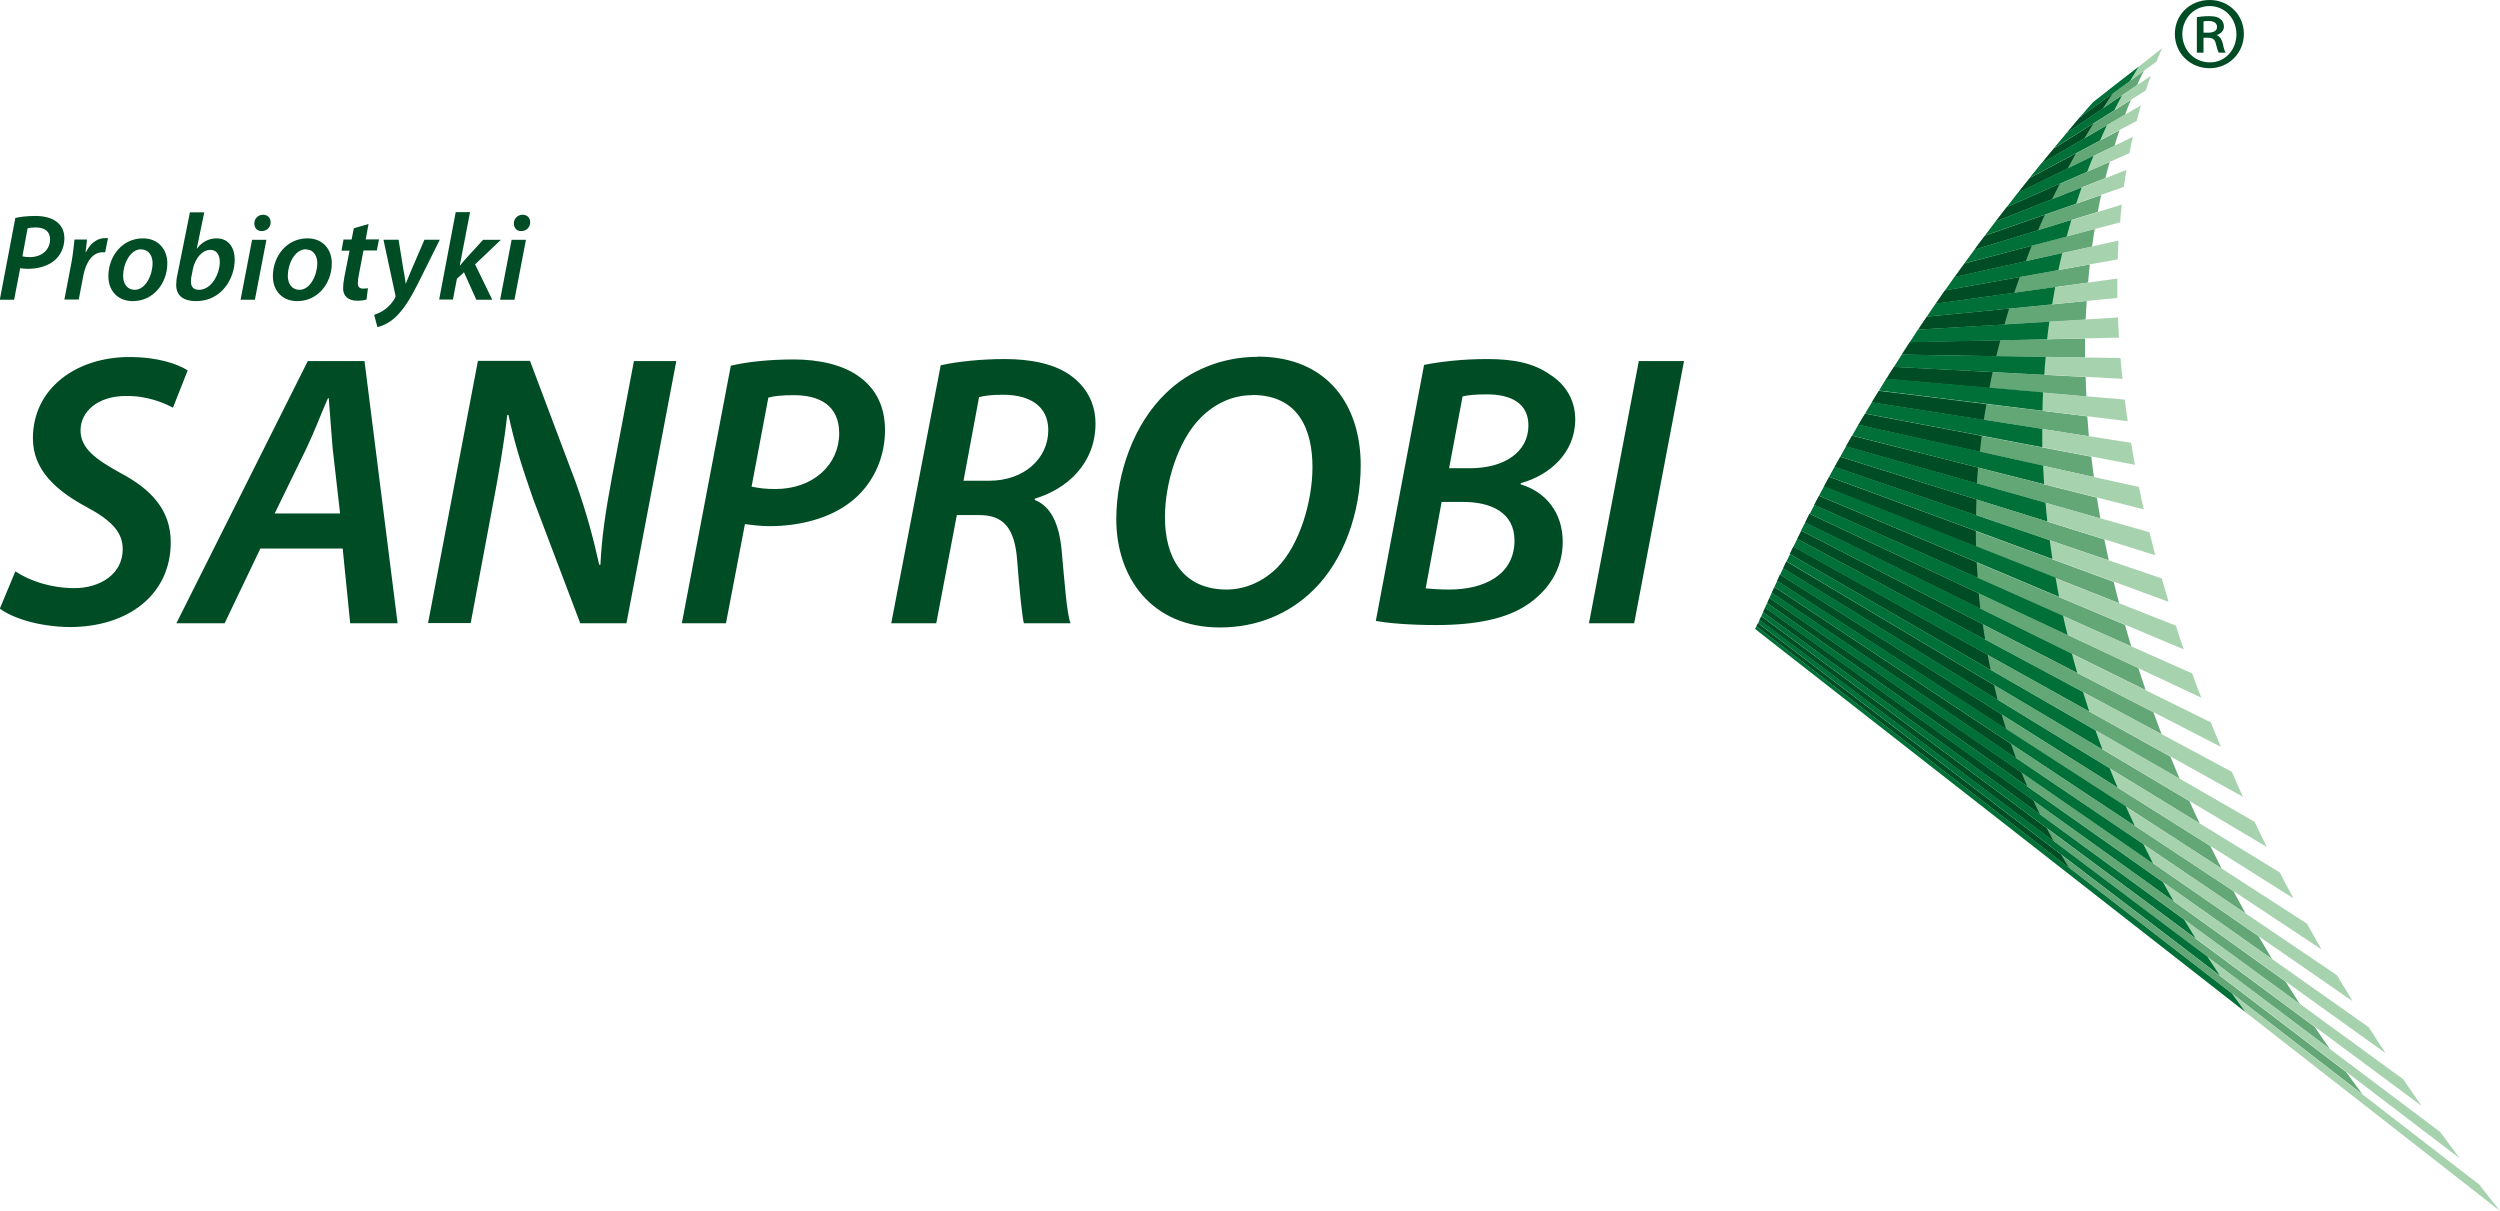 <?xml version="1.0" encoding="UTF-8"?><svg id="Warstwa_2" xmlns="http://www.w3.org/2000/svg" viewBox="0 0 123.87 60"><defs><style>.cls-1{fill:#a7d2ae;}.cls-2{fill:#64a777;}.cls-3{fill:#006f38;}.cls-4{fill:#004c24;}</style></defs><g id="Warstwa_1-2"><path class="cls-4" d="M81.2,17.89l-2.47,12.99h2.24l2.47-12.99h-2.24ZM71.44,24.87h1.06c1.37,0,2.54.52,2.54,1.91,0,1.73-1.54,2.43-3.22,2.43-.42,0-.83-.02-1.18-.06l.79-4.28ZM72.47,19.64c.23-.06.67-.1,1.2-.1,1.23,0,2.06.46,2.06,1.54,0,1.33-1.21,2.12-2.89,2.12h-1.04l.67-3.57ZM68.15,30.76c.62.12,1.7.21,3.01.21,1.97,0,3.53-.31,4.59-1.06.94-.66,1.68-1.68,1.68-3.06,0-1.48-.87-2.49-2.08-2.85v-.06c1.43-.39,2.7-1.5,2.7-3.16,0-.98-.5-1.75-1.25-2.22-.79-.56-1.77-.77-3.12-.77-1.18,0-2.26.12-3.12.29l-2.39,12.68ZM62.04,19.57c2.39,0,2.99,1.85,2.99,3.57s-.64,3.85-1.73,4.97c-.69.69-1.58,1.1-2.52,1.1-2.2,0-3.06-1.62-3.06-3.58,0-1.68.64-3.8,1.77-4.93.69-.69,1.56-1.12,2.56-1.12ZM62.31,17.68c-1.75,0-3.39.67-4.55,1.81-1.56,1.5-2.45,3.93-2.45,6.24,0,2.89,1.75,5.36,5.13,5.36,1.87,0,3.45-.69,4.63-1.85,1.52-1.48,2.35-3.87,2.35-6.19,0-2.97-1.64-5.38-5.11-5.38ZM48.51,19.68c.27-.08.64-.12,1.21-.12,1.27,0,2.22.54,2.22,1.75,0,1.41-1.2,2.51-2.93,2.51h-1.27l.77-4.14ZM44.15,30.88h2.24l1.02-5.36h1.1c1.18,0,1.77.6,1.89,2.26.12,1.56.25,2.79.33,3.1h2.31c-.19-.54-.29-2.02-.44-3.64-.12-1.23-.5-2.14-1.33-2.47v-.06c1.66-.5,3.01-1.79,3.01-3.72,0-1.06-.5-1.85-1.21-2.37-.81-.6-2.02-.83-3.28-.83-1.14,0-2.35.12-3.18.31l-2.45,12.78ZM38.08,19.7c.27-.08.69-.12,1.25-.12,1.27,0,2.25.5,2.25,1.89,0,1.54-1.27,2.76-3.16,2.76-.48,0-.81-.04-1.18-.12l.83-4.41ZM33.77,30.88h2.2l.94-4.91c.35.04.75.1,1.21.1,1.54,0,3.03-.4,4.07-1.23.93-.73,1.66-1.98,1.66-3.53,0-1.16-.44-2-1.19-2.58-.85-.67-2.12-.92-3.33-.92s-2.33.12-3.12.31l-2.43,12.78ZM23.32,30.88l1.04-5.55c.37-1.93.64-3.53.77-4.76l.06-.02c.31,1.43.64,2.49,1.23,4.18l2.33,6.15h2.29l2.47-12.99h-2.1l-1.08,5.7c-.35,1.87-.52,3.12-.58,4.39h-.06c-.29-1.29-.6-2.49-1.16-4.07l-2.27-6.03h-2.58l-2.47,12.99h2.1ZM13.61,25.44l1.58-3.24c.37-.77.71-1.68,1.06-2.47h.04c.06.77.13,1.77.19,2.47l.37,3.24h-3.24ZM16.98,27.18l.37,3.7h2.35l-1.64-12.99h-2.81l-6.51,12.99h2.39l1.77-3.7h4.09ZM0,30.16c.58.44,1.87.89,3.45.91,2.89,0,5.01-1.6,5.01-4.2,0-1.58-.94-2.62-2.52-3.45-1.21-.67-1.95-1.21-1.95-2.1s.81-1.7,2.25-1.7c1.04-.02,1.91.35,2.33.58l.73-1.85c-.5-.31-1.45-.66-2.89-.66-2.62,0-4.78,1.54-4.78,4.03,0,1.56,1.14,2.58,2.64,3.39,1.25.67,1.81,1.25,1.81,2.1,0,1.25-1.14,1.93-2.39,1.93-1.16,0-2.2-.35-2.93-.83l-.77,1.85Z"/><path class="cls-4" d="M25.82,11.45c.24,0,.44-.16.45-.43,0-.23-.15-.38-.38-.38s-.43.18-.43.43c0,.23.15.38.36.38M25.49,14.85l.57-2.97h-.71l-.57,2.97h.71ZM22.44,14.85l.2-1.04.35-.32.61,1.36h.79l-.85-1.75,1.28-1.22h-.88l-.88.96c-.09.1-.18.21-.27.32h-.01l.51-2.65h-.71l-.82,4.33h.71ZM19,11.88l.59,2.74c.01.06.01.09-.01.13-.13.24-.32.45-.52.59-.18.14-.39.21-.52.26l.16.61c.18-.04.57-.18.91-.51.4-.38.73-.92,1.09-1.63l1.09-2.19h-.76l-.63,1.46c-.14.32-.21.52-.29.71h-.01c-.02-.2-.06-.42-.12-.74l-.23-1.43h-.74ZM17.53,11.32l-.11.55h-.4l-.1.55h.4l-.26,1.32c-.04.22-.06.38-.06.55,0,.34.21.61.7.61.17,0,.36-.02.46-.06l.07-.56c-.07.01-.16.02-.24.02-.19,0-.26-.1-.26-.27,0-.13.02-.28.05-.42l.23-1.2h.66l.11-.55h-.66l.14-.76-.73.21ZM15.15,12.36c.43,0,.57.38.57.68,0,.59-.35,1.32-.88,1.32-.37,0-.58-.29-.58-.7,0-.55.33-1.31.9-1.31ZM15.23,11.81c-1.01,0-1.71.87-1.71,1.88,0,.71.46,1.23,1.21,1.23,1.01,0,1.71-.87,1.71-1.88,0-.65-.41-1.23-1.21-1.23ZM12.96,11.45c.24,0,.44-.16.45-.43,0-.23-.15-.38-.38-.38s-.43.18-.43.43c0,.23.15.38.36.38ZM12.63,14.85l.57-2.97h-.71l-.57,2.97h.71ZM9.55,13.36c.12-.6.5-.98.87-.98.33,0,.47.27.47.6,0,.59-.41,1.38-1.03,1.38-.25,0-.39-.13-.4-.38,0-.14.01-.25.04-.35l.05-.27ZM9.41,10.52l-.62,3.09c-.04.16-.06.35-.06.51,0,.54.37.8.99.8,1.26,0,1.91-1.12,1.91-2.06,0-.53-.26-1.05-.9-1.05-.38,0-.73.18-.97.51h-.01s.37-1.8.37-1.8h-.71ZM6.99,12.36c.43,0,.57.38.57.68,0,.59-.35,1.32-.88,1.32-.37,0-.58-.29-.58-.7,0-.55.33-1.31.9-1.31ZM7.08,11.81c-1.01,0-1.71.87-1.71,1.88,0,.71.46,1.23,1.21,1.23,1.01,0,1.71-.87,1.71-1.88,0-.65-.42-1.23-1.21-1.23ZM3.9,14.85l.23-1.2c.12-.63.44-1.15.95-1.15.05,0,.1,0,.13,0l.14-.7s-.1,0-.16,0c-.4,0-.73.29-.93.69h-.02c.03-.21.05-.42.07-.62h-.62c-.03.26-.07.72-.15,1.14l-.35,1.83h.71ZM1.37,11.31c.09-.02.22-.04.4-.04.4,0,.71.16.71.6,0,.49-.4.87-1,.87-.15,0-.26-.01-.37-.04l.26-1.4ZM0,14.85h.7l.3-1.56c.11.01.24.03.38.03.49,0,.96-.13,1.29-.39.29-.23.52-.63.52-1.12,0-.37-.14-.63-.38-.82-.27-.21-.67-.29-1.06-.29s-.74.04-.99.1l-.77,4.05Z"/><path class="cls-4" d="M109.49,0c.95,0,1.69.74,1.69,1.68s-.74,1.7-1.7,1.7-1.72-.74-1.72-1.7.76-1.68,1.72-1.68h.01ZM109.47.3c-.76,0-1.34.62-1.34,1.39s.58,1.4,1.36,1.4c.75.01,1.32-.61,1.32-1.39s-.57-1.4-1.33-1.4h-.01ZM109.18,2.61h-.33V.85c.18-.03.37-.05.61-.05.3,0,.45.05.55.14.11.07.18.21.18.38,0,.21-.16.35-.34.41v.02c.15.06.23.2.29.43.05.26.1.37.14.43h-.34c-.05-.06-.09-.22-.15-.45-.04-.2-.16-.29-.4-.29h-.21v.74ZM109.18,1.62h.22c.23,0,.45-.07.45-.28,0-.17-.12-.3-.42-.3-.13,0-.2.01-.25.02v.55Z"/><path class="cls-2" d="M105.89,4.22c-1.4.95-2.1,1.42-3.5,2.37.25-.3.38-.45.64-.76,1.28-.93,1.91-1.39,3.19-2.32-.14.28-.2.42-.33.71"/><path class="cls-2" d="M105.29,5.69c-1.65.96-2.48,1.44-4.13,2.4.24-.3.36-.44.61-.74,1.52-.96,2.29-1.44,3.81-2.4-.12.29-.18.44-.29.74"/><path class="cls-2" d="M104.76,7.23c-1.91.93-2.86,1.39-4.77,2.32.23-.29.34-.43.58-.73,1.78-.95,2.67-1.42,4.45-2.37-.11.31-.16.46-.25.78"/><path class="cls-2" d="M104.31,8.83c-2.17.86-3.26,1.28-5.43,2.14.22-.28.32-.42.55-.71,2.04-.9,3.06-1.35,5.1-2.24-.09.32-.13.48-.21.81"/><path class="cls-2" d="M103.94,10.5c-2.45.75-3.67,1.12-6.12,1.87.2-.28.31-.41.52-.69,2.31-.81,3.46-1.21,5.77-2.02-.07.33-.11.5-.17.84"/><path class="cls-2" d="M103.66,12.22c-2.73.6-4.09.9-6.82,1.5.19-.27.29-.4.49-.68,2.58-.68,3.88-1.02,6.46-1.7-.06.35-.08.52-.13.87"/><path class="cls-2" d="M103.46,14c-3.02.42-4.53.63-7.55,1.04.18-.26.27-.39.46-.66,2.87-.51,4.31-.77,7.18-1.28-.04.36-.06.54-.09.9"/><path class="cls-2" d="M103.34,15.84c-3.32.2-4.98.3-8.3.49.17-.25.26-.38.43-.64,3.17-.31,4.75-.47,7.92-.78-.02.37-.03.55-.05.92"/><path class="cls-2" d="M103.31,17.72c-3.64-.06-5.45-.09-9.09-.15.16-.24.24-.37.4-.62,3.47-.07,5.21-.11,8.69-.18,0,.38,0,.57,0,.95"/><path class="cls-2" d="M103.37,19.65c-3.97-.35-5.95-.52-9.91-.87.15-.24.22-.36.38-.6,3.8.2,5.7.3,9.5.5.01.39.02.58.04.97"/><path class="cls-2" d="M103.51,21.62c-3.59-.56-7.18-1.12-10.77-1.69.14-.23.21-.34.35-.57,4.13.51,6.2.76,10.33,1.27.03.39.05.59.08.99"/><path class="cls-2" d="M103.75,23.64c-3.89-.86-7.78-1.73-11.67-2.59.13-.22.19-.33.33-.55,3.74.71,7.47,1.42,11.21,2.13.05.4.07.6.13,1.01"/><path class="cls-2" d="M104.07,25.69c-4.2-1.19-8.4-2.38-12.6-3.57.12-.21.18-.31.3-.53,4.04,1.02,8.09,2.05,12.13,3.07.06.41.1.62.17,1.03"/><path class="cls-2" d="M104.49,27.77c-4.53-1.54-9.06-3.09-13.59-4.64.11-.2.17-.3.28-.5,4.36,1.37,8.73,2.73,13.09,4.1.08.42.13.63.22,1.05"/><path class="cls-2" d="M105,29.89c-4.88-1.93-9.75-3.85-14.63-5.78.1-.19.15-.29.26-.48,4.7,1.74,9.4,3.47,14.1,5.2.1.42.16.64.27,1.06"/><path class="cls-2" d="M105.6,32.03c-5.24-2.33-10.48-4.67-15.71-7.01.09-.18.14-.27.24-.45,5.05,2.13,10.11,4.26,15.16,6.39.12.43.18.64.31,1.07"/><path class="cls-2" d="M106.3,34.19c-5.62-2.77-11.24-5.54-16.85-8.31.08-.17.13-.25.22-.43,5.42,2.55,10.85,5.1,16.28,7.65.14.43.21.65.36,1.09"/><path class="cls-2" d="M107.1,36.38c-6.02-3.23-12.04-6.45-18.05-9.68.08-.16.12-.24.2-.4,5.81,3,11.63,5.99,17.45,8.99.16.44.24.66.41,1.1"/><path class="cls-2" d="M107.99,38.59c-6.44-3.71-12.88-7.42-19.31-11.13.07-.15.1-.22.18-.37,6.22,3.47,12.45,6.93,18.68,10.4.18.44.27.66.46,1.11"/><path class="cls-2" d="M108.98,40.8c-6.88-4.22-13.76-8.43-20.63-12.65.06-.13.1-.2.16-.34,6.65,3.96,13.31,7.92,19.97,11.88.2.44.3.67.51,1.11"/><path class="cls-2" d="M110.08,43.04c-7.34-4.75-14.68-9.5-22.02-14.25.06-.12.08-.18.14-.31,7.11,4.48,14.21,8.96,21.32,13.44.22.45.33.67.56,1.12"/><path class="cls-2" d="M111.27,45.27c-7.83-5.3-15.65-10.6-23.48-15.91.05-.11.07-.17.13-.28,7.58,5.02,15.16,10.05,22.74,15.07.24.45.36.67.61,1.12"/><path class="cls-2" d="M112.57,47.52c-8.34-5.88-16.67-11.76-25-17.64.04-.1.07-.15.11-.25,8.08,5.59,16.15,11.18,24.23,16.76.26.45.39.67.66,1.12"/><path class="cls-2" d="M113.96,49.76c-8.87-6.47-17.74-12.95-26.61-19.43.04-.08.06-.13.1-.22,8.6,6.18,17.2,12.35,25.8,18.53.28.45.42.67.71,1.12"/><path class="cls-2" d="M115.47,52c-9.43-7.09-18.86-14.19-28.29-21.29.03-.07.05-.11.08-.18,9.14,6.79,18.29,13.57,27.43,20.35.3.45.45.67.77,1.12"/><path class="cls-2" d="M117.08,54.24c-10.02-7.73-20.03-15.47-30.05-23.21.03-.06.04-.09.07-.15,9.72,7.41,19.43,14.83,29.15,22.24.32.45.49.67.82,1.12"/><path class="cls-1" d="M106.84,3.06c-1.51,1.1-2.27,1.65-3.78,2.76.26-.3.39-.46.66-.76,1.37-1.07,2.05-1.6,3.41-2.67-.12.27-.18.4-.29.68"/><path class="cls-1" d="M106.32,4.48c-1.81,1.14-2.71,1.71-4.52,2.84.25-.3.37-.45.62-.75,1.66-1.13,2.49-1.69,4.15-2.81-.11.28-.15.43-.25.72"/><path class="cls-1" d="M105.87,5.99c-2.11,1.12-3.17,1.69-5.28,2.81.23-.29.35-.44.59-.74,1.96-1.14,2.94-1.71,4.9-2.84-.09.3-.13.46-.21.77"/><path class="cls-1" d="M105.51,7.59c-2.42,1.06-3.63,1.6-6.05,2.66.22-.29.33-.43.56-.72,2.26-1.1,3.4-1.65,5.66-2.75-.07.32-.11.48-.17.81"/><path class="cls-1" d="M105.23,9.26c-2.74.96-4.11,1.44-6.85,2.4.21-.28.31-.42.53-.7,2.58-1.02,3.87-1.53,6.45-2.54-.05.34-.08.5-.13.85"/><path class="cls-1" d="M105.04,11.02c-3.07.81-4.6,1.21-7.67,2.02.2-.27.3-.41.5-.68,2.9-.89,4.35-1.33,7.26-2.22-.04.35-.06.53-.08.89"/><path class="cls-1" d="M104.93,12.85c-3.41.61-5.11.92-8.52,1.53.18-.27.28-.4.47-.67,3.23-.71,4.85-1.07,8.09-1.79-.02.37-.03.55-.04.93"/><path class="cls-1" d="M104.92,14.76c-3.76.37-5.64.56-9.4.93.17-.26.26-.39.44-.65,3.58-.5,5.37-.74,8.95-1.24,0,.38,0,.57,0,.96"/><path class="cls-1" d="M104.99,16.73c-4.13.09-6.19.13-10.31.22.16-.25.24-.37.41-.63,3.94-.23,5.91-.35,9.85-.59.02.39.03.59.05,1"/><path class="cls-1" d="M105.16,18.77c-3.76-.2-7.51-.39-11.27-.59.15-.24.23-.36.39-.61,3.6.06,7.19.11,10.79.17.03.41.05.61.09,1.03"/><path class="cls-1" d="M105.42,20.87c-4.09-.5-8.18-1-12.26-1.51.14-.23.21-.35.36-.59,3.92.35,7.84.69,11.76,1.03.05.42.08.63.14,1.06"/><path class="cls-1" d="M105.78,23.03c-4.43-.84-8.87-1.68-13.3-2.52.13-.22.2-.34.33-.57,4.26.67,8.52,1.33,12.78,2,.07.43.11.65.19,1.09"/><path class="cls-1" d="M106.23,25.24c-4.8-1.21-9.6-2.42-14.4-3.64.12-.21.18-.32.31-.54,4.62,1.02,9.23,2.05,13.84,3.07.09.44.14.67.24,1.11"/><path class="cls-1" d="M106.79,27.51c-5.18-1.62-10.36-3.24-15.54-4.86.11-.21.17-.31.29-.52,4.99,1.41,9.97,2.83,14.96,4.24.11.45.17.68.29,1.14"/><path class="cls-1" d="M107.45,29.82c-5.58-2.05-11.16-4.11-16.74-6.17.1-.19.16-.29.27-.49,5.38,1.83,10.75,3.67,16.13,5.5.13.46.2.69.34,1.16"/><path class="cls-1" d="M108.21,32.18c-6-2.52-12-5.05-18-7.57.1-.19.14-.28.24-.47,5.79,2.29,11.57,4.58,17.36,6.86.15.47.23.71.39,1.18"/><path class="cls-1" d="M109.07,34.57c-6.44-3.02-12.88-6.05-19.32-9.07.09-.17.13-.26.22-.44,6.21,2.77,12.43,5.54,18.65,8.31.17.48.26.72.45,1.2"/><path class="cls-1" d="M110.05,37.01c-6.9-3.55-13.81-7.1-20.71-10.66.08-.16.12-.25.2-.42,6.67,3.29,13.33,6.57,20,9.86.2.49.3.73.5,1.22"/><path class="cls-1" d="M111.13,39.48c-7.39-4.11-14.78-8.22-22.16-12.34.07-.15.11-.23.18-.39,7.14,3.83,14.28,7.66,21.43,11.49.22.49.33.74.55,1.24"/><path class="cls-1" d="M112.32,41.97c-7.9-4.7-15.8-9.4-23.7-14.1.06-.14.1-.21.17-.36,7.64,4.4,15.28,8.81,22.92,13.21.24.5.36.75.61,1.25"/><path class="cls-1" d="M113.62,44.5c-8.44-5.31-16.87-10.63-25.3-15.95.06-.13.09-.2.15-.33,8.16,5.01,16.32,10.01,24.49,15.01.26.5.39.76.67,1.27"/><path class="cls-1" d="M115.04,47.05c-9-5.95-17.99-11.92-26.99-17.88.05-.12.08-.18.13-.3,8.71,5.64,17.42,11.27,26.13,16.9.28.51.43.77.72,1.28"/><path class="cls-1" d="M116.57,49.61c-9.59-6.63-19.17-13.26-28.76-19.89.05-.11.07-.16.12-.27,9.28,6.3,18.57,12.59,27.86,18.87.31.51.46.77.78,1.29"/><path class="cls-1" d="M118.21,52.19c-10.21-7.32-20.41-14.65-30.61-21.98.04-.09.06-.14.1-.24,9.89,6.98,19.78,13.96,29.67,20.93.33.52.5.78.84,1.29"/><path class="cls-1" d="M119.98,54.79c-10.86-8.05-21.71-16.1-32.56-24.15.03-.08.05-.12.09-.21,10.52,7.69,21.05,15.38,31.57,23.05.35.52.53.78.9,1.3"/><path class="cls-1" d="M121.87,57.39c-11.54-8.79-23.07-17.59-34.6-26.39.03-.06.04-.1.07-.17,11.19,8.42,22.38,16.84,33.57,25.26.38.52.57.78.96,1.3"/><path class="cls-1" d="M123.87,60c-12.25-9.56-24.49-19.13-36.74-28.7.02-.05.03-.08.06-.14,11.89,9.18,23.77,18.36,35.66,27.54.4.52.61.78,1.02,1.3"/><path class="cls-4" d="M104.2,5.37c-.72.49-1.08.73-1.8,1.22.25-.3.38-.45.64-.76.66-.48.99-.72,1.64-1.2-.2.29-.29.44-.48.73"/><path class="cls-4" d="M103.29,6.85c-.85.49-1.28.74-2.13,1.24.24-.3.36-.44.61-.74.79-.49,1.18-.74,1.96-1.24-.18.3-.27.44-.45.74"/><path class="cls-4" d="M102.45,8.35c-.98.48-1.48.72-2.46,1.2.23-.29.34-.43.58-.73.92-.49,1.37-.73,2.29-1.22-.17.3-.25.45-.41.75"/><path class="cls-4" d="M101.68,9.87c-1.12.44-1.68.66-2.8,1.1.22-.28.33-.42.55-.71,1.05-.46,1.58-.69,2.63-1.16-.15.3-.23.46-.38.76"/><path class="cls-4" d="M100.98,11.41c-1.26.38-1.89.58-3.15.96.2-.28.31-.41.52-.69,1.19-.42,1.78-.62,2.97-1.04-.14.31-.21.46-.34.77"/><path class="cls-4" d="M100.36,12.95c-1.41.31-2.11.46-3.51.78.19-.27.29-.4.49-.67,1.33-.35,2-.53,3.33-.88-.13.31-.19.46-.3.78"/><path class="cls-4" d="M99.8,14.51c-1.56.21-2.33.32-3.89.54.18-.26.27-.39.46-.66,1.48-.26,2.22-.4,3.7-.66-.11.31-.16.47-.27.78"/><path class="cls-4" d="M99.32,16.08c-1.71.1-2.57.15-4.28.25.17-.25.26-.38.43-.64,1.63-.16,2.45-.24,4.08-.4-.1.31-.14.47-.23.78"/><path class="cls-4" d="M98.91,17.65c-1.87-.03-2.81-.05-4.68-.08.16-.24.24-.37.4-.62,1.79-.04,2.69-.06,4.48-.09-.08.31-.12.47-.2.79"/><path class="cls-4" d="M98.57,19.23c-2.04-.18-3.06-.27-5.11-.45.15-.24.22-.36.38-.6,1.96.1,2.94.15,4.89.26-.07.32-.1.47-.16.79"/><path class="cls-4" d="M98.29,20.81c-2.22-.35-3.33-.52-5.55-.87.14-.23.21-.34.35-.57,2.13.26,3.2.39,5.33.66-.05.32-.08.48-.13.79"/><path class="cls-4" d="M98.09,22.39c-2.41-.53-3.61-.8-6.01-1.34.13-.22.19-.33.33-.55,2.31.44,3.46.66,5.78,1.1-.04.32-.06.47-.09.79"/><path class="cls-4" d="M97.96,23.96c-2.6-.74-3.9-1.1-6.5-1.84.12-.21.18-.31.3-.53,2.5.63,3.75.95,6.25,1.58-.03.31-.04.47-.06.79"/><path class="cls-4" d="M97.9,25.53c-2.8-.96-4.2-1.43-7-2.39.11-.2.16-.3.28-.5,2.7.85,4.05,1.27,6.75,2.11-.01.31-.02.47-.02.78"/><path class="cls-4" d="M97.91,27.09c-3.01-1.19-4.52-1.79-7.54-2.98.1-.19.15-.28.26-.48,2.91,1.07,4.36,1.61,7.27,2.68,0,.31,0,.47.01.78"/><path class="cls-4" d="M97.99,28.63c-3.24-1.44-4.86-2.17-8.1-3.61.09-.18.14-.27.24-.45,3.13,1.32,4.69,1.98,7.81,3.29.02.31.03.46.05.77"/><path class="cls-4" d="M98.13,30.17c-3.47-1.71-5.21-2.57-8.69-4.28.08-.17.13-.25.21-.43,3.36,1.58,5.03,2.37,8.39,3.94.03.31.05.46.08.77"/><path class="cls-4" d="M98.35,31.69c-3.72-2-5.58-2.99-9.3-4.99.08-.16.12-.24.2-.4,3.6,1.86,5.39,2.78,8.99,4.63.04.3.07.45.12.76"/><path class="cls-4" d="M98.63,33.19c-3.32-1.91-6.63-3.83-9.95-5.74.07-.15.1-.22.18-.37,3.21,1.79,6.42,3.57,9.62,5.36.06.3.09.45.15.75"/><path class="cls-4" d="M98.98,34.68c-3.54-2.17-7.09-4.35-10.63-6.52.06-.13.09-.2.16-.34,3.43,2.04,6.86,4.09,10.29,6.13.07.3.11.44.18.74"/><path class="cls-4" d="M99.4,36.13c-3.78-2.45-7.56-4.9-11.35-7.35.06-.12.08-.18.14-.31,3.66,2.31,7.32,4.62,10.99,6.93.08.29.13.44.22.73"/><path class="cls-4" d="M99.89,37.57c-4.03-2.73-8.06-5.47-12.1-8.2.05-.11.07-.16.13-.28,3.91,2.59,7.81,5.18,11.72,7.77.1.29.15.43.25.71"/><path class="cls-4" d="M100.45,38.97c-4.3-3.03-8.59-6.06-12.89-9.09.04-.1.07-.15.11-.25,4.16,2.88,8.32,5.76,12.49,8.64.11.28.17.42.29.7"/><path class="cls-4" d="M101.07,40.35c-4.57-3.34-9.14-6.68-13.71-10.02.04-.08.06-.13.1-.22,4.43,3.18,8.86,6.37,13.29,9.55.12.27.19.41.32.68"/><path class="cls-4" d="M101.76,41.69c-4.86-3.66-9.72-7.32-14.58-10.97.03-.07.05-.11.09-.18,4.71,3.5,9.42,6.99,14.14,10.49.14.27.21.4.35.67"/><path class="cls-4" d="M102.51,42.99c-5.16-3.99-10.32-7.97-15.48-11.96.03-.06.04-.09.07-.15,5.01,3.82,10.01,7.65,15.02,11.46.15.26.23.39.39.65"/><path class="cls-3" d="M105.54,4.01c-1,.73-1.5,1.09-2.5,1.82.26-.3.39-.46.66-.76.9-.71,1.35-1.06,2.26-1.76-.17.28-.25.42-.42.7"/><path class="cls-3" d="M104.76,5.46c-1.19.75-1.79,1.13-2.99,1.88.25-.3.37-.45.63-.75,1.1-.75,1.64-1.12,2.74-1.86-.16.29-.23.44-.38.73"/><path class="cls-3" d="M104.05,6.96c-1.4.74-2.09,1.11-3.49,1.86.23-.29.35-.44.59-.73,1.29-.75,1.94-1.13,3.24-1.88-.14.3-.21.45-.34.76"/><path class="cls-3" d="M103.43,8.5c-1.6.7-2.4,1.05-4,1.76.22-.29.33-.43.56-.72,1.5-.73,2.24-1.09,3.74-1.82-.13.31-.19.46-.31.78"/><path class="cls-3" d="M102.87,10.09c-1.81.63-2.72.95-4.52,1.58.21-.28.32-.42.53-.7,1.7-.67,2.56-1.01,4.26-1.68-.11.32-.16.48-.27.8"/><path class="cls-3" d="M102.4,11.72c-2.03.53-3.04.8-5.07,1.33.2-.27.3-.41.5-.68,1.92-.59,2.88-.88,4.8-1.47-.1.33-.14.49-.23.82"/><path class="cls-3" d="M102,13.38c-2.25.4-3.38.61-5.63,1.01.19-.26.28-.4.47-.67,2.14-.47,3.21-.71,5.34-1.18-.08.33-.12.5-.19.84"/><path class="cls-3" d="M101.68,15.08c-2.49.24-3.73.37-6.21.61.17-.26.26-.39.44-.65,2.36-.33,3.55-.49,5.92-.82-.06.34-.09.51-.15.85"/><path class="cls-3" d="M101.44,16.81c-2.73.06-4.09.09-6.82.15.16-.25.25-.37.41-.63,2.6-.16,3.91-.23,6.51-.39-.05.35-.07.52-.11.87"/><path class="cls-3" d="M101.28,18.57c-2.98-.16-4.47-.23-7.44-.39.15-.24.23-.36.39-.61,2.85.05,4.28.07,7.13.11-.03.35-.05.53-.07.88"/><path class="cls-3" d="M101.2,20.35c-3.24-.4-4.86-.6-8.1-1,.14-.23.22-.35.36-.59,3.11.27,4.66.41,7.77.68-.02.36-.02.54-.03.9"/><path class="cls-3" d="M101.2,22.16c-3.52-.67-5.27-1-8.79-1.67.13-.22.2-.33.34-.56,3.38.53,5.07.79,8.44,1.32,0,.36,0,.54,0,.91"/><path class="cls-3" d="M101.28,23.99c-3.81-.96-5.71-1.44-9.51-2.41.12-.21.19-.32.31-.54,3.66.81,5.49,1.22,9.15,2.03.02.37.03.55.05.92"/><path class="cls-3" d="M101.44,25.84c-4.11-1.28-6.16-1.92-10.26-3.21.11-.2.17-.31.29-.52,3.95,1.12,5.93,1.68,9.88,2.8.03.37.05.55.09.92"/><path class="cls-3" d="M101.69,27.7c-3.69-1.36-7.37-2.72-11.06-4.08.11-.19.16-.29.27-.49,3.55,1.21,7.1,2.43,10.66,3.64.05.37.08.56.13.93"/><path class="cls-3" d="M102.02,29.57c-3.96-1.67-7.93-3.34-11.89-5.01.1-.18.15-.28.25-.47,3.82,1.51,7.64,3.02,11.47,4.53.06.38.1.56.17.94"/><path class="cls-3" d="M102.43,31.46c-4.26-2-8.51-4-12.76-6,.09-.17.13-.26.23-.44,4.11,1.83,8.21,3.66,12.32,5.49.08.38.13.57.22.94"/><path class="cls-3" d="M102.92,33.34c-4.56-2.35-9.12-4.7-13.68-7.05.08-.16.12-.25.21-.41,4.4,2.17,8.81,4.34,13.21,6.51.1.38.15.57.26.94"/><path class="cls-3" d="M103.5,35.24c-4.88-2.72-9.76-5.43-14.64-8.15.07-.15.11-.23.19-.39,4.72,2.53,9.44,5.06,14.16,7.59.12.38.18.57.3.95"/><path class="cls-3" d="M104.17,37.13c-5.22-3.1-10.44-6.21-15.65-9.32.07-.14.1-.21.17-.35,5.05,2.91,10.09,5.82,15.14,8.73.13.38.2.57.34.94"/><path class="cls-3" d="M104.92,39.02c-5.57-3.51-11.14-7.03-16.72-10.54.06-.13.09-.19.15-.33,5.39,3.31,10.78,6.62,16.18,9.92.15.38.23.57.39.94"/><path class="cls-3" d="M105.75,40.9c-5.94-3.94-11.89-7.88-17.83-11.82.05-.12.08-.17.14-.3,5.76,3.72,11.51,7.45,17.27,11.17.17.38.25.57.43.94"/><path class="cls-3" d="M106.67,42.78c-6.33-4.38-12.67-8.76-19-13.15.05-.1.07-.16.12-.27,6.14,4.16,12.27,8.32,18.41,12.47.19.38.28.57.47.94"/><path class="cls-3" d="M107.68,44.64c-6.74-4.84-13.49-9.68-20.23-14.53.04-.09.06-.14.11-.23,6.53,4.61,13.07,9.22,19.61,13.83.2.37.31.56.52.93"/><path class="cls-3" d="M108.78,46.49c-7.17-5.32-14.34-10.64-21.51-15.96.04-.08.05-.12.09-.2,6.95,5.08,13.91,10.16,20.86,15.24.22.37.33.55.56.92"/><path class="cls-3" d="M109.97,48.32c-7.62-5.81-15.24-11.63-22.86-17.44.03-.06.05-.1.08-.17,7.39,5.57,14.78,11.13,22.18,16.69.24.37.36.55.6.91"/><path class="cls-3" d="M111.24,50.13c-8.09-6.32-16.18-12.65-24.28-18.97.03-.05.04-.08.07-.13,7.85,6.07,15.7,12.13,23.56,18.2.26.36.39.54.65.9"/></g></svg>